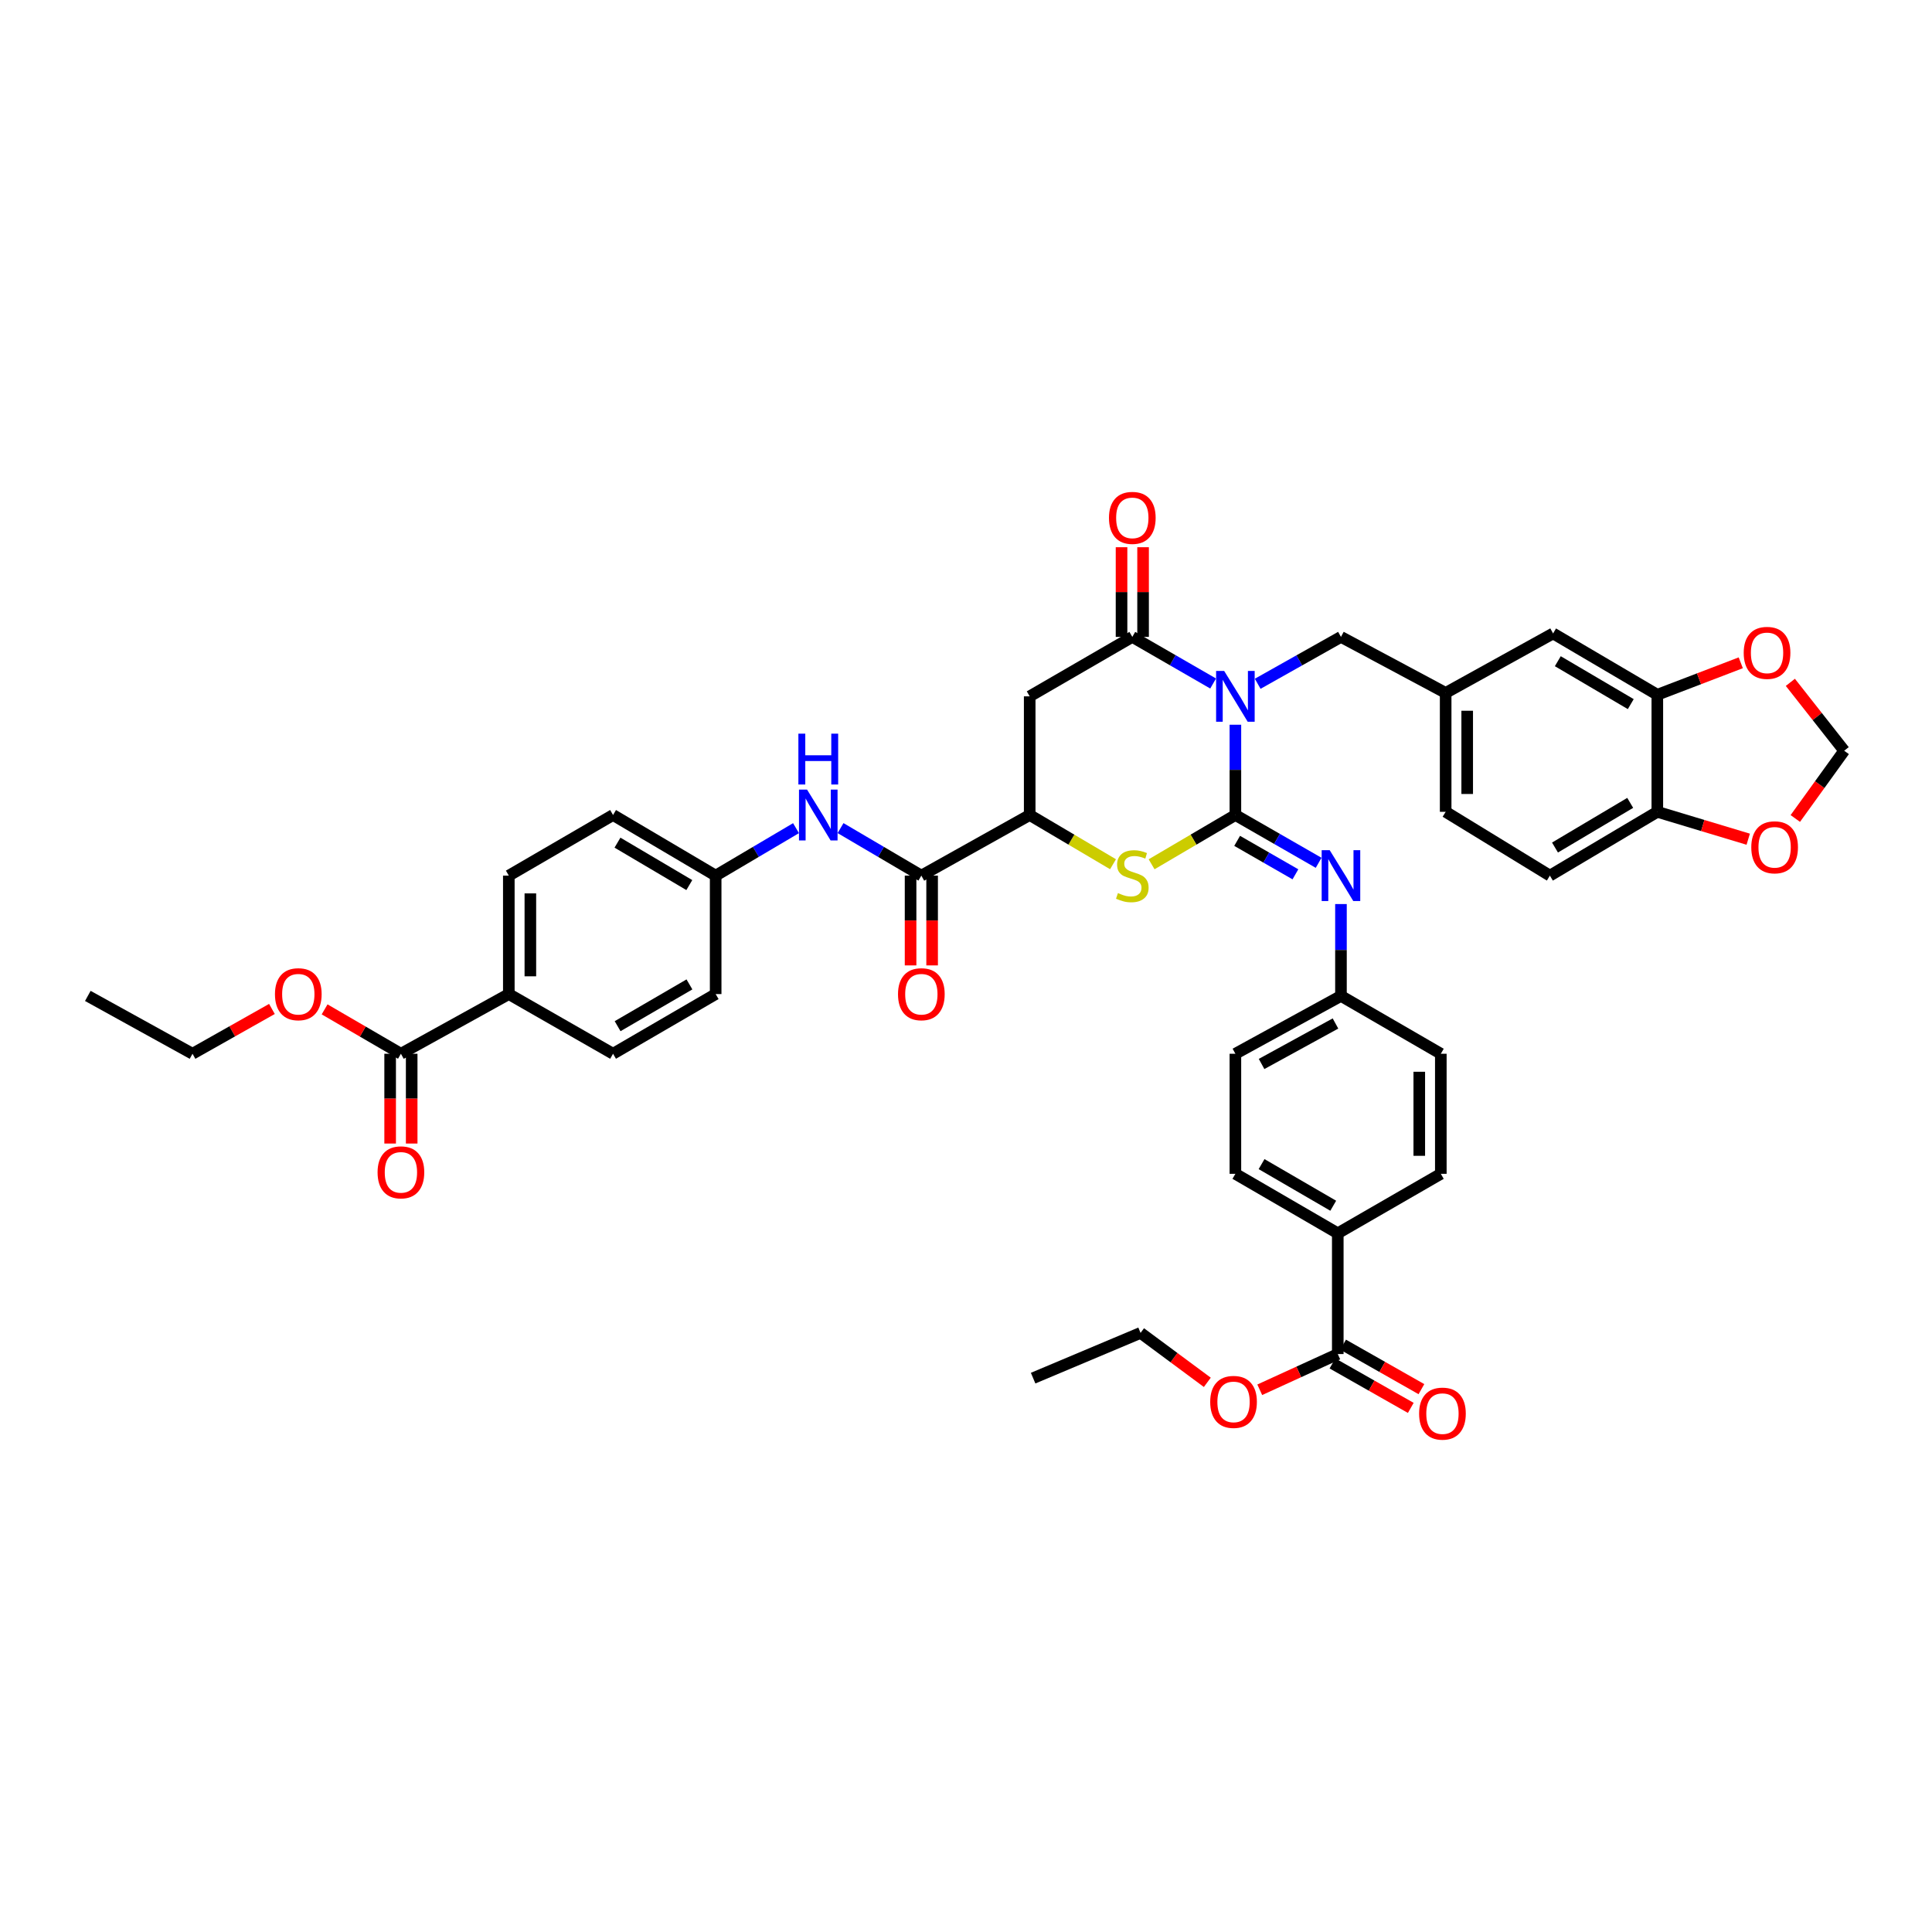 <?xml version='1.0' encoding='iso-8859-1'?>
<svg version='1.1' baseProfile='full'
              xmlns='http://www.w3.org/2000/svg'
                      xmlns:rdkit='http://www.rdkit.org/xml'
                      xmlns:xlink='http://www.w3.org/1999/xlink'
                  xml:space='preserve'
width='1000px' height='1000px' viewBox='0 0 1000 1000'>
<!-- END OF HEADER -->
<rect style='opacity:1.0;fill:#FFFFFF;stroke:none' width='1000' height='1000' x='0' y='0'> </rect>
<path class='bond-0' d='M 639.436,375.119 L 639.436,398.483' style='fill:none;fill-rule:evenodd;stroke:#0000FF;stroke-width:6px;stroke-linecap:butt;stroke-linejoin:miter;stroke-opacity:1' />
<path class='bond-0' d='M 639.436,398.483 L 639.436,421.846' style='fill:none;fill-rule:evenodd;stroke:#000000;stroke-width:6px;stroke-linecap:butt;stroke-linejoin:miter;stroke-opacity:1' />
<path class='bond-1' d='M 627.916,353.783 L 606.999,341.72' style='fill:none;fill-rule:evenodd;stroke:#0000FF;stroke-width:6px;stroke-linecap:butt;stroke-linejoin:miter;stroke-opacity:1' />
<path class='bond-1' d='M 606.999,341.72 L 586.081,329.658' style='fill:none;fill-rule:evenodd;stroke:#000000;stroke-width:6px;stroke-linecap:butt;stroke-linejoin:miter;stroke-opacity:1' />
<path class='bond-7' d='M 650.983,353.924 L 672.531,341.791' style='fill:none;fill-rule:evenodd;stroke:#0000FF;stroke-width:6px;stroke-linecap:butt;stroke-linejoin:miter;stroke-opacity:1' />
<path class='bond-7' d='M 672.531,341.791 L 694.079,329.658' style='fill:none;fill-rule:evenodd;stroke:#000000;stroke-width:6px;stroke-linecap:butt;stroke-linejoin:miter;stroke-opacity:1' />
<path class='bond-2' d='M 639.436,421.846 L 617.751,434.599' style='fill:none;fill-rule:evenodd;stroke:#000000;stroke-width:6px;stroke-linecap:butt;stroke-linejoin:miter;stroke-opacity:1' />
<path class='bond-2' d='M 617.751,434.599 L 596.066,447.351' style='fill:none;fill-rule:evenodd;stroke:#CCCC00;stroke-width:6px;stroke-linecap:butt;stroke-linejoin:miter;stroke-opacity:1' />
<path class='bond-5' d='M 639.436,421.846 L 660.98,434.217' style='fill:none;fill-rule:evenodd;stroke:#000000;stroke-width:6px;stroke-linecap:butt;stroke-linejoin:miter;stroke-opacity:1' />
<path class='bond-5' d='M 660.98,434.217 L 682.524,446.588' style='fill:none;fill-rule:evenodd;stroke:#0000FF;stroke-width:6px;stroke-linecap:butt;stroke-linejoin:miter;stroke-opacity:1' />
<path class='bond-5' d='M 640.346,435.227 L 655.427,443.887' style='fill:none;fill-rule:evenodd;stroke:#000000;stroke-width:6px;stroke-linecap:butt;stroke-linejoin:miter;stroke-opacity:1' />
<path class='bond-5' d='M 655.427,443.887 L 670.508,452.546' style='fill:none;fill-rule:evenodd;stroke:#0000FF;stroke-width:6px;stroke-linecap:butt;stroke-linejoin:miter;stroke-opacity:1' />
<path class='bond-3' d='M 586.081,329.658 L 532.968,360.426' style='fill:none;fill-rule:evenodd;stroke:#000000;stroke-width:6px;stroke-linecap:butt;stroke-linejoin:miter;stroke-opacity:1' />
<path class='bond-14' d='M 591.656,329.658 L 591.656,306.449' style='fill:none;fill-rule:evenodd;stroke:#000000;stroke-width:6px;stroke-linecap:butt;stroke-linejoin:miter;stroke-opacity:1' />
<path class='bond-14' d='M 591.656,306.449 L 591.656,283.24' style='fill:none;fill-rule:evenodd;stroke:#FF0000;stroke-width:6px;stroke-linecap:butt;stroke-linejoin:miter;stroke-opacity:1' />
<path class='bond-14' d='M 580.506,329.658 L 580.506,306.449' style='fill:none;fill-rule:evenodd;stroke:#000000;stroke-width:6px;stroke-linecap:butt;stroke-linejoin:miter;stroke-opacity:1' />
<path class='bond-14' d='M 580.506,306.449 L 580.506,283.24' style='fill:none;fill-rule:evenodd;stroke:#FF0000;stroke-width:6px;stroke-linecap:butt;stroke-linejoin:miter;stroke-opacity:1' />
<path class='bond-42' d='M 576.102,447.327 L 554.535,434.587' style='fill:none;fill-rule:evenodd;stroke:#CCCC00;stroke-width:6px;stroke-linecap:butt;stroke-linejoin:miter;stroke-opacity:1' />
<path class='bond-42' d='M 554.535,434.587 L 532.968,421.846' style='fill:none;fill-rule:evenodd;stroke:#000000;stroke-width:6px;stroke-linecap:butt;stroke-linejoin:miter;stroke-opacity:1' />
<path class='bond-4' d='M 532.968,360.426 L 532.968,421.846' style='fill:none;fill-rule:evenodd;stroke:#000000;stroke-width:6px;stroke-linecap:butt;stroke-linejoin:miter;stroke-opacity:1' />
<path class='bond-6' d='M 532.968,421.846 L 476.888,453.222' style='fill:none;fill-rule:evenodd;stroke:#000000;stroke-width:6px;stroke-linecap:butt;stroke-linejoin:miter;stroke-opacity:1' />
<path class='bond-24' d='M 694.079,467.936 L 694.079,491.711' style='fill:none;fill-rule:evenodd;stroke:#0000FF;stroke-width:6px;stroke-linecap:butt;stroke-linejoin:miter;stroke-opacity:1' />
<path class='bond-24' d='M 694.079,491.711 L 694.079,515.485' style='fill:none;fill-rule:evenodd;stroke:#000000;stroke-width:6px;stroke-linecap:butt;stroke-linejoin:miter;stroke-opacity:1' />
<path class='bond-8' d='M 476.888,453.222 L 455.977,440.924' style='fill:none;fill-rule:evenodd;stroke:#000000;stroke-width:6px;stroke-linecap:butt;stroke-linejoin:miter;stroke-opacity:1' />
<path class='bond-8' d='M 455.977,440.924 L 435.066,428.626' style='fill:none;fill-rule:evenodd;stroke:#0000FF;stroke-width:6px;stroke-linecap:butt;stroke-linejoin:miter;stroke-opacity:1' />
<path class='bond-20' d='M 471.313,453.222 L 471.313,476.457' style='fill:none;fill-rule:evenodd;stroke:#000000;stroke-width:6px;stroke-linecap:butt;stroke-linejoin:miter;stroke-opacity:1' />
<path class='bond-20' d='M 471.313,476.457 L 471.313,499.692' style='fill:none;fill-rule:evenodd;stroke:#FF0000;stroke-width:6px;stroke-linecap:butt;stroke-linejoin:miter;stroke-opacity:1' />
<path class='bond-20' d='M 482.463,453.222 L 482.463,476.457' style='fill:none;fill-rule:evenodd;stroke:#000000;stroke-width:6px;stroke-linecap:butt;stroke-linejoin:miter;stroke-opacity:1' />
<path class='bond-20' d='M 482.463,476.457 L 482.463,499.692' style='fill:none;fill-rule:evenodd;stroke:#FF0000;stroke-width:6px;stroke-linecap:butt;stroke-linejoin:miter;stroke-opacity:1' />
<path class='bond-21' d='M 694.079,329.658 L 748.27,358.649' style='fill:none;fill-rule:evenodd;stroke:#000000;stroke-width:6px;stroke-linecap:butt;stroke-linejoin:miter;stroke-opacity:1' />
<path class='bond-26' d='M 412.018,428.653 L 391.222,440.938' style='fill:none;fill-rule:evenodd;stroke:#0000FF;stroke-width:6px;stroke-linecap:butt;stroke-linejoin:miter;stroke-opacity:1' />
<path class='bond-26' d='M 391.222,440.938 L 370.426,453.222' style='fill:none;fill-rule:evenodd;stroke:#000000;stroke-width:6px;stroke-linecap:butt;stroke-linejoin:miter;stroke-opacity:1' />
<path class='bond-9' d='M 692.431,700.854 L 692.431,638.35' style='fill:none;fill-rule:evenodd;stroke:#000000;stroke-width:6px;stroke-linecap:butt;stroke-linejoin:miter;stroke-opacity:1' />
<path class='bond-22' d='M 689.678,705.702 L 709.949,717.212' style='fill:none;fill-rule:evenodd;stroke:#000000;stroke-width:6px;stroke-linecap:butt;stroke-linejoin:miter;stroke-opacity:1' />
<path class='bond-22' d='M 709.949,717.212 L 730.219,728.721' style='fill:none;fill-rule:evenodd;stroke:#FF0000;stroke-width:6px;stroke-linecap:butt;stroke-linejoin:miter;stroke-opacity:1' />
<path class='bond-22' d='M 695.184,696.006 L 715.454,707.515' style='fill:none;fill-rule:evenodd;stroke:#000000;stroke-width:6px;stroke-linecap:butt;stroke-linejoin:miter;stroke-opacity:1' />
<path class='bond-22' d='M 715.454,707.515 L 735.725,719.025' style='fill:none;fill-rule:evenodd;stroke:#FF0000;stroke-width:6px;stroke-linecap:butt;stroke-linejoin:miter;stroke-opacity:1' />
<path class='bond-33' d='M 692.431,700.854 L 672.238,710.098' style='fill:none;fill-rule:evenodd;stroke:#000000;stroke-width:6px;stroke-linecap:butt;stroke-linejoin:miter;stroke-opacity:1' />
<path class='bond-33' d='M 672.238,710.098 L 652.045,719.343' style='fill:none;fill-rule:evenodd;stroke:#FF0000;stroke-width:6px;stroke-linecap:butt;stroke-linejoin:miter;stroke-opacity:1' />
<path class='bond-10' d='M 207.513,545.424 L 263.364,514.531' style='fill:none;fill-rule:evenodd;stroke:#000000;stroke-width:6px;stroke-linecap:butt;stroke-linejoin:miter;stroke-opacity:1' />
<path class='bond-23' d='M 201.938,545.424 L 201.938,568.659' style='fill:none;fill-rule:evenodd;stroke:#000000;stroke-width:6px;stroke-linecap:butt;stroke-linejoin:miter;stroke-opacity:1' />
<path class='bond-23' d='M 201.938,568.659 L 201.938,591.893' style='fill:none;fill-rule:evenodd;stroke:#FF0000;stroke-width:6px;stroke-linecap:butt;stroke-linejoin:miter;stroke-opacity:1' />
<path class='bond-23' d='M 213.088,545.424 L 213.088,568.659' style='fill:none;fill-rule:evenodd;stroke:#000000;stroke-width:6px;stroke-linecap:butt;stroke-linejoin:miter;stroke-opacity:1' />
<path class='bond-23' d='M 213.088,568.659 L 213.088,591.893' style='fill:none;fill-rule:evenodd;stroke:#FF0000;stroke-width:6px;stroke-linecap:butt;stroke-linejoin:miter;stroke-opacity:1' />
<path class='bond-32' d='M 207.513,545.424 L 187.764,533.937' style='fill:none;fill-rule:evenodd;stroke:#000000;stroke-width:6px;stroke-linecap:butt;stroke-linejoin:miter;stroke-opacity:1' />
<path class='bond-32' d='M 187.764,533.937 L 168.016,522.45' style='fill:none;fill-rule:evenodd;stroke:#FF0000;stroke-width:6px;stroke-linecap:butt;stroke-linejoin:miter;stroke-opacity:1' />
<path class='bond-11' d='M 857.828,359.602 L 803.879,327.867' style='fill:none;fill-rule:evenodd;stroke:#000000;stroke-width:6px;stroke-linecap:butt;stroke-linejoin:miter;stroke-opacity:1' />
<path class='bond-11' d='M 844.082,364.453 L 806.318,342.238' style='fill:none;fill-rule:evenodd;stroke:#000000;stroke-width:6px;stroke-linecap:butt;stroke-linejoin:miter;stroke-opacity:1' />
<path class='bond-13' d='M 857.828,359.602 L 879.425,351.332' style='fill:none;fill-rule:evenodd;stroke:#000000;stroke-width:6px;stroke-linecap:butt;stroke-linejoin:miter;stroke-opacity:1' />
<path class='bond-13' d='M 879.425,351.332 L 901.021,343.061' style='fill:none;fill-rule:evenodd;stroke:#FF0000;stroke-width:6px;stroke-linecap:butt;stroke-linejoin:miter;stroke-opacity:1' />
<path class='bond-43' d='M 857.828,359.602 L 857.828,420.199' style='fill:none;fill-rule:evenodd;stroke:#000000;stroke-width:6px;stroke-linecap:butt;stroke-linejoin:miter;stroke-opacity:1' />
<path class='bond-12' d='M 857.828,420.199 L 802.219,453.222' style='fill:none;fill-rule:evenodd;stroke:#000000;stroke-width:6px;stroke-linecap:butt;stroke-linejoin:miter;stroke-opacity:1' />
<path class='bond-12' d='M 843.793,415.565 L 804.867,438.682' style='fill:none;fill-rule:evenodd;stroke:#000000;stroke-width:6px;stroke-linecap:butt;stroke-linejoin:miter;stroke-opacity:1' />
<path class='bond-17' d='M 857.828,420.199 L 881.353,427.286' style='fill:none;fill-rule:evenodd;stroke:#000000;stroke-width:6px;stroke-linecap:butt;stroke-linejoin:miter;stroke-opacity:1' />
<path class='bond-17' d='M 881.353,427.286 L 904.877,434.374' style='fill:none;fill-rule:evenodd;stroke:#FF0000;stroke-width:6px;stroke-linecap:butt;stroke-linejoin:miter;stroke-opacity:1' />
<path class='bond-18' d='M 926.687,353.182 L 940.616,370.878' style='fill:none;fill-rule:evenodd;stroke:#FF0000;stroke-width:6px;stroke-linecap:butt;stroke-linejoin:miter;stroke-opacity:1' />
<path class='bond-18' d='M 940.616,370.878 L 954.545,388.575' style='fill:none;fill-rule:evenodd;stroke:#000000;stroke-width:6px;stroke-linecap:butt;stroke-linejoin:miter;stroke-opacity:1' />
<path class='bond-15' d='M 263.364,514.531 L 263.364,453.222' style='fill:none;fill-rule:evenodd;stroke:#000000;stroke-width:6px;stroke-linecap:butt;stroke-linejoin:miter;stroke-opacity:1' />
<path class='bond-15' d='M 274.514,505.335 L 274.514,462.419' style='fill:none;fill-rule:evenodd;stroke:#000000;stroke-width:6px;stroke-linecap:butt;stroke-linejoin:miter;stroke-opacity:1' />
<path class='bond-46' d='M 263.364,514.531 L 317.313,545.424' style='fill:none;fill-rule:evenodd;stroke:#000000;stroke-width:6px;stroke-linecap:butt;stroke-linejoin:miter;stroke-opacity:1' />
<path class='bond-16' d='M 692.431,638.35 L 639.436,607.568' style='fill:none;fill-rule:evenodd;stroke:#000000;stroke-width:6px;stroke-linecap:butt;stroke-linejoin:miter;stroke-opacity:1' />
<path class='bond-16' d='M 690.082,624.091 L 652.985,602.544' style='fill:none;fill-rule:evenodd;stroke:#000000;stroke-width:6px;stroke-linecap:butt;stroke-linejoin:miter;stroke-opacity:1' />
<path class='bond-44' d='M 692.431,638.35 L 745.767,607.568' style='fill:none;fill-rule:evenodd;stroke:#000000;stroke-width:6px;stroke-linecap:butt;stroke-linejoin:miter;stroke-opacity:1' />
<path class='bond-45' d='M 929.249,423.647 L 941.897,406.111' style='fill:none;fill-rule:evenodd;stroke:#FF0000;stroke-width:6px;stroke-linecap:butt;stroke-linejoin:miter;stroke-opacity:1' />
<path class='bond-45' d='M 941.897,406.111 L 954.545,388.575' style='fill:none;fill-rule:evenodd;stroke:#000000;stroke-width:6px;stroke-linecap:butt;stroke-linejoin:miter;stroke-opacity:1' />
<path class='bond-19' d='M 803.879,327.867 L 748.27,358.649' style='fill:none;fill-rule:evenodd;stroke:#000000;stroke-width:6px;stroke-linecap:butt;stroke-linejoin:miter;stroke-opacity:1' />
<path class='bond-31' d='M 748.27,358.649 L 748.27,420.199' style='fill:none;fill-rule:evenodd;stroke:#000000;stroke-width:6px;stroke-linecap:butt;stroke-linejoin:miter;stroke-opacity:1' />
<path class='bond-31' d='M 759.42,367.881 L 759.42,410.966' style='fill:none;fill-rule:evenodd;stroke:#000000;stroke-width:6px;stroke-linecap:butt;stroke-linejoin:miter;stroke-opacity:1' />
<path class='bond-34' d='M 694.079,515.485 L 745.767,545.424' style='fill:none;fill-rule:evenodd;stroke:#000000;stroke-width:6px;stroke-linecap:butt;stroke-linejoin:miter;stroke-opacity:1' />
<path class='bond-35' d='M 694.079,515.485 L 639.436,545.424' style='fill:none;fill-rule:evenodd;stroke:#000000;stroke-width:6px;stroke-linecap:butt;stroke-linejoin:miter;stroke-opacity:1' />
<path class='bond-35' d='M 691.24,529.755 L 652.99,550.712' style='fill:none;fill-rule:evenodd;stroke:#000000;stroke-width:6px;stroke-linecap:butt;stroke-linejoin:miter;stroke-opacity:1' />
<path class='bond-25' d='M 802.219,453.222 L 748.27,420.199' style='fill:none;fill-rule:evenodd;stroke:#000000;stroke-width:6px;stroke-linecap:butt;stroke-linejoin:miter;stroke-opacity:1' />
<path class='bond-36' d='M 370.426,453.222 L 370.426,514.531' style='fill:none;fill-rule:evenodd;stroke:#000000;stroke-width:6px;stroke-linecap:butt;stroke-linejoin:miter;stroke-opacity:1' />
<path class='bond-37' d='M 370.426,453.222 L 317.313,421.846' style='fill:none;fill-rule:evenodd;stroke:#000000;stroke-width:6px;stroke-linecap:butt;stroke-linejoin:miter;stroke-opacity:1' />
<path class='bond-37' d='M 356.788,458.116 L 319.609,436.153' style='fill:none;fill-rule:evenodd;stroke:#000000;stroke-width:6px;stroke-linecap:butt;stroke-linejoin:miter;stroke-opacity:1' />
<path class='bond-27' d='M 317.313,545.424 L 370.426,514.531' style='fill:none;fill-rule:evenodd;stroke:#000000;stroke-width:6px;stroke-linecap:butt;stroke-linejoin:miter;stroke-opacity:1' />
<path class='bond-27' d='M 319.674,531.151 L 356.853,509.526' style='fill:none;fill-rule:evenodd;stroke:#000000;stroke-width:6px;stroke-linecap:butt;stroke-linejoin:miter;stroke-opacity:1' />
<path class='bond-28' d='M 263.364,453.222 L 317.313,421.846' style='fill:none;fill-rule:evenodd;stroke:#000000;stroke-width:6px;stroke-linecap:butt;stroke-linejoin:miter;stroke-opacity:1' />
<path class='bond-29' d='M 639.436,607.568 L 639.436,545.424' style='fill:none;fill-rule:evenodd;stroke:#000000;stroke-width:6px;stroke-linecap:butt;stroke-linejoin:miter;stroke-opacity:1' />
<path class='bond-30' d='M 745.767,607.568 L 745.767,545.424' style='fill:none;fill-rule:evenodd;stroke:#000000;stroke-width:6px;stroke-linecap:butt;stroke-linejoin:miter;stroke-opacity:1' />
<path class='bond-30' d='M 734.616,598.247 L 734.616,554.745' style='fill:none;fill-rule:evenodd;stroke:#000000;stroke-width:6px;stroke-linecap:butt;stroke-linejoin:miter;stroke-opacity:1' />
<path class='bond-38' d='M 140.749,522.233 L 120.197,533.828' style='fill:none;fill-rule:evenodd;stroke:#FF0000;stroke-width:6px;stroke-linecap:butt;stroke-linejoin:miter;stroke-opacity:1' />
<path class='bond-38' d='M 120.197,533.828 L 99.645,545.424' style='fill:none;fill-rule:evenodd;stroke:#000000;stroke-width:6px;stroke-linecap:butt;stroke-linejoin:miter;stroke-opacity:1' />
<path class='bond-39' d='M 624.905,715.495 L 607.63,702.698' style='fill:none;fill-rule:evenodd;stroke:#FF0000;stroke-width:6px;stroke-linecap:butt;stroke-linejoin:miter;stroke-opacity:1' />
<path class='bond-39' d='M 607.63,702.698 L 590.355,689.902' style='fill:none;fill-rule:evenodd;stroke:#000000;stroke-width:6px;stroke-linecap:butt;stroke-linejoin:miter;stroke-opacity:1' />
<path class='bond-41' d='M 99.645,545.424 L 45.455,515.485' style='fill:none;fill-rule:evenodd;stroke:#000000;stroke-width:6px;stroke-linecap:butt;stroke-linejoin:miter;stroke-opacity:1' />
<path class='bond-40' d='M 590.355,689.902 L 534.746,713.324' style='fill:none;fill-rule:evenodd;stroke:#000000;stroke-width:6px;stroke-linecap:butt;stroke-linejoin:miter;stroke-opacity:1' />
<path  class='atom-0' d='M 633.619 347.269
L 642.242 361.207
Q 643.097 362.582, 644.472 365.072
Q 645.847 367.563, 645.921 367.711
L 645.921 347.269
L 649.415 347.269
L 649.415 373.584
L 645.81 373.584
L 636.555 358.345
Q 635.477 356.561, 634.325 354.517
Q 633.21 352.472, 632.875 351.841
L 632.875 373.584
L 629.456 373.584
L 629.456 347.269
L 633.619 347.269
' fill='#0000FF'/>
<path  class='atom-3' d='M 578.647 462.254
Q 578.945 462.366, 580.171 462.886
Q 581.398 463.406, 582.736 463.741
Q 584.111 464.038, 585.449 464.038
Q 587.939 464.038, 589.389 462.849
Q 590.838 461.622, 590.838 459.504
Q 590.838 458.054, 590.095 457.162
Q 589.389 456.27, 588.274 455.787
Q 587.159 455.304, 585.3 454.746
Q 582.959 454.04, 581.546 453.371
Q 580.171 452.702, 579.168 451.29
Q 578.201 449.877, 578.201 447.498
Q 578.201 444.191, 580.431 442.146
Q 582.699 440.102, 587.159 440.102
Q 590.207 440.102, 593.663 441.552
L 592.808 444.414
Q 589.649 443.113, 587.27 443.113
Q 584.706 443.113, 583.293 444.191
Q 581.881 445.231, 581.918 447.052
Q 581.918 448.465, 582.624 449.32
Q 583.368 450.175, 584.408 450.658
Q 585.486 451.141, 587.27 451.698
Q 589.649 452.442, 591.061 453.185
Q 592.474 453.929, 593.477 455.452
Q 594.518 456.939, 594.518 459.504
Q 594.518 463.146, 592.065 465.116
Q 589.649 467.049, 585.598 467.049
Q 583.256 467.049, 581.472 466.528
Q 579.725 466.045, 577.644 465.19
L 578.647 462.254
' fill='#CCCC00'/>
<path  class='atom-6' d='M 688.262 440.065
L 696.885 454.003
Q 697.74 455.378, 699.115 457.868
Q 700.49 460.359, 700.564 460.507
L 700.564 440.065
L 704.058 440.065
L 704.058 466.38
L 700.453 466.38
L 691.198 451.141
Q 690.12 449.357, 688.968 447.313
Q 687.853 445.268, 687.519 444.637
L 687.519 466.38
L 684.099 466.38
L 684.099 440.065
L 688.262 440.065
' fill='#0000FF'/>
<path  class='atom-9' d='M 417.723 408.689
L 426.346 422.627
Q 427.2 424.002, 428.576 426.492
Q 429.951 428.983, 430.025 429.131
L 430.025 408.689
L 433.519 408.689
L 433.519 435.004
L 429.914 435.004
L 420.659 419.765
Q 419.581 417.981, 418.429 415.937
Q 417.314 413.892, 416.979 413.261
L 416.979 435.004
L 413.56 435.004
L 413.56 408.689
L 417.723 408.689
' fill='#0000FF'/>
<path  class='atom-9' d='M 413.244 379.743
L 416.812 379.743
L 416.812 390.93
L 430.267 390.93
L 430.267 379.743
L 433.835 379.743
L 433.835 406.057
L 430.267 406.057
L 430.267 393.904
L 416.812 393.904
L 416.812 406.057
L 413.244 406.057
L 413.244 379.743
' fill='#0000FF'/>
<path  class='atom-14' d='M 902.541 337.927
Q 902.541 331.609, 905.663 328.078
Q 908.786 324.547, 914.621 324.547
Q 920.456 324.547, 923.578 328.078
Q 926.7 331.609, 926.7 337.927
Q 926.7 344.32, 923.541 347.963
Q 920.382 351.568, 914.621 351.568
Q 908.823 351.568, 905.663 347.963
Q 902.541 344.357, 902.541 337.927
M 914.621 348.595
Q 918.635 348.595, 920.791 345.918
Q 922.984 343.205, 922.984 337.927
Q 922.984 332.761, 920.791 330.159
Q 918.635 327.52, 914.621 327.52
Q 910.607 327.52, 908.414 330.122
Q 906.258 332.724, 906.258 337.927
Q 906.258 343.242, 908.414 345.918
Q 910.607 348.595, 914.621 348.595
' fill='#FF0000'/>
<path  class='atom-15' d='M 574.001 268.058
Q 574.001 261.739, 577.123 258.208
Q 580.246 254.677, 586.081 254.677
Q 591.916 254.677, 595.038 258.208
Q 598.161 261.739, 598.161 268.058
Q 598.161 274.451, 595.001 278.093
Q 591.842 281.698, 586.081 281.698
Q 580.283 281.698, 577.123 278.093
Q 574.001 274.488, 574.001 268.058
M 586.081 278.725
Q 590.095 278.725, 592.251 276.049
Q 594.444 273.336, 594.444 268.058
Q 594.444 262.891, 592.251 260.29
Q 590.095 257.651, 586.081 257.651
Q 582.067 257.651, 579.874 260.253
Q 577.718 262.854, 577.718 268.058
Q 577.718 273.373, 579.874 276.049
Q 582.067 278.725, 586.081 278.725
' fill='#FF0000'/>
<path  class='atom-18' d='M 906.463 438.566
Q 906.463 432.247, 909.585 428.716
Q 912.707 425.185, 918.542 425.185
Q 924.377 425.185, 927.5 428.716
Q 930.622 432.247, 930.622 438.566
Q 930.622 444.959, 927.462 448.601
Q 924.303 452.206, 918.542 452.206
Q 912.744 452.206, 909.585 448.601
Q 906.463 444.996, 906.463 438.566
M 918.542 449.233
Q 922.556 449.233, 924.712 446.557
Q 926.905 443.844, 926.905 438.566
Q 926.905 433.399, 924.712 430.798
Q 922.556 428.159, 918.542 428.159
Q 914.528 428.159, 912.335 430.761
Q 910.179 433.362, 910.179 438.566
Q 910.179 443.881, 912.335 446.557
Q 914.528 449.233, 918.542 449.233
' fill='#FF0000'/>
<path  class='atom-21' d='M 464.808 514.605
Q 464.808 508.287, 467.93 504.756
Q 471.052 501.225, 476.888 501.225
Q 482.723 501.225, 485.845 504.756
Q 488.967 508.287, 488.967 514.605
Q 488.967 520.998, 485.808 524.641
Q 482.649 528.246, 476.888 528.246
Q 471.09 528.246, 467.93 524.641
Q 464.808 521.035, 464.808 514.605
M 476.888 525.272
Q 480.902 525.272, 483.058 522.596
Q 485.251 519.883, 485.251 514.605
Q 485.251 509.439, 483.058 506.837
Q 480.902 504.198, 476.888 504.198
Q 472.874 504.198, 470.681 506.8
Q 468.525 509.402, 468.525 514.605
Q 468.525 519.92, 470.681 522.596
Q 472.874 525.272, 476.888 525.272
' fill='#FF0000'/>
<path  class='atom-23' d='M 734.53 731.691
Q 734.53 725.372, 737.652 721.841
Q 740.774 718.31, 746.609 718.31
Q 752.445 718.31, 755.567 721.841
Q 758.689 725.372, 758.689 731.691
Q 758.689 738.084, 755.53 741.726
Q 752.37 745.331, 746.609 745.331
Q 740.811 745.331, 737.652 741.726
Q 734.53 738.121, 734.53 731.691
M 746.609 742.358
Q 750.623 742.358, 752.779 739.682
Q 754.972 736.969, 754.972 731.691
Q 754.972 726.524, 752.779 723.923
Q 750.623 721.284, 746.609 721.284
Q 742.595 721.284, 740.402 723.886
Q 738.247 726.487, 738.247 731.691
Q 738.247 737.006, 740.402 739.682
Q 742.595 742.358, 746.609 742.358
' fill='#FF0000'/>
<path  class='atom-24' d='M 195.433 606.807
Q 195.433 600.488, 198.556 596.957
Q 201.678 593.426, 207.513 593.426
Q 213.348 593.426, 216.47 596.957
Q 219.593 600.488, 219.593 606.807
Q 219.593 613.199, 216.433 616.842
Q 213.274 620.447, 207.513 620.447
Q 201.715 620.447, 198.556 616.842
Q 195.433 613.237, 195.433 606.807
M 207.513 617.474
Q 211.527 617.474, 213.683 614.798
Q 215.876 612.084, 215.876 606.807
Q 215.876 601.64, 213.683 599.038
Q 211.527 596.4, 207.513 596.4
Q 203.499 596.4, 201.306 599.001
Q 199.15 601.603, 199.15 606.807
Q 199.15 612.122, 201.306 614.798
Q 203.499 617.474, 207.513 617.474
' fill='#FF0000'/>
<path  class='atom-33' d='M 142.32 514.605
Q 142.32 508.287, 145.443 504.756
Q 148.565 501.225, 154.4 501.225
Q 160.235 501.225, 163.357 504.756
Q 166.48 508.287, 166.48 514.605
Q 166.48 520.998, 163.32 524.641
Q 160.161 528.246, 154.4 528.246
Q 148.602 528.246, 145.443 524.641
Q 142.32 521.035, 142.32 514.605
M 154.4 525.272
Q 158.414 525.272, 160.57 522.596
Q 162.763 519.883, 162.763 514.605
Q 162.763 509.439, 160.57 506.837
Q 158.414 504.198, 154.4 504.198
Q 150.386 504.198, 148.193 506.8
Q 146.037 509.402, 146.037 514.605
Q 146.037 519.92, 148.193 522.596
Q 150.386 525.272, 154.4 525.272
' fill='#FF0000'/>
<path  class='atom-34' d='M 626.402 725.626
Q 626.402 719.308, 629.524 715.777
Q 632.646 712.246, 638.482 712.246
Q 644.317 712.246, 647.439 715.777
Q 650.561 719.308, 650.561 725.626
Q 650.561 732.019, 647.402 735.662
Q 644.243 739.267, 638.482 739.267
Q 632.683 739.267, 629.524 735.662
Q 626.402 732.056, 626.402 725.626
M 638.482 736.293
Q 642.496 736.293, 644.651 733.617
Q 646.844 730.904, 646.844 725.626
Q 646.844 720.46, 644.651 717.858
Q 642.496 715.219, 638.482 715.219
Q 634.467 715.219, 632.275 717.821
Q 630.119 720.423, 630.119 725.626
Q 630.119 730.941, 632.275 733.617
Q 634.467 736.293, 638.482 736.293
' fill='#FF0000'/>
</svg>
